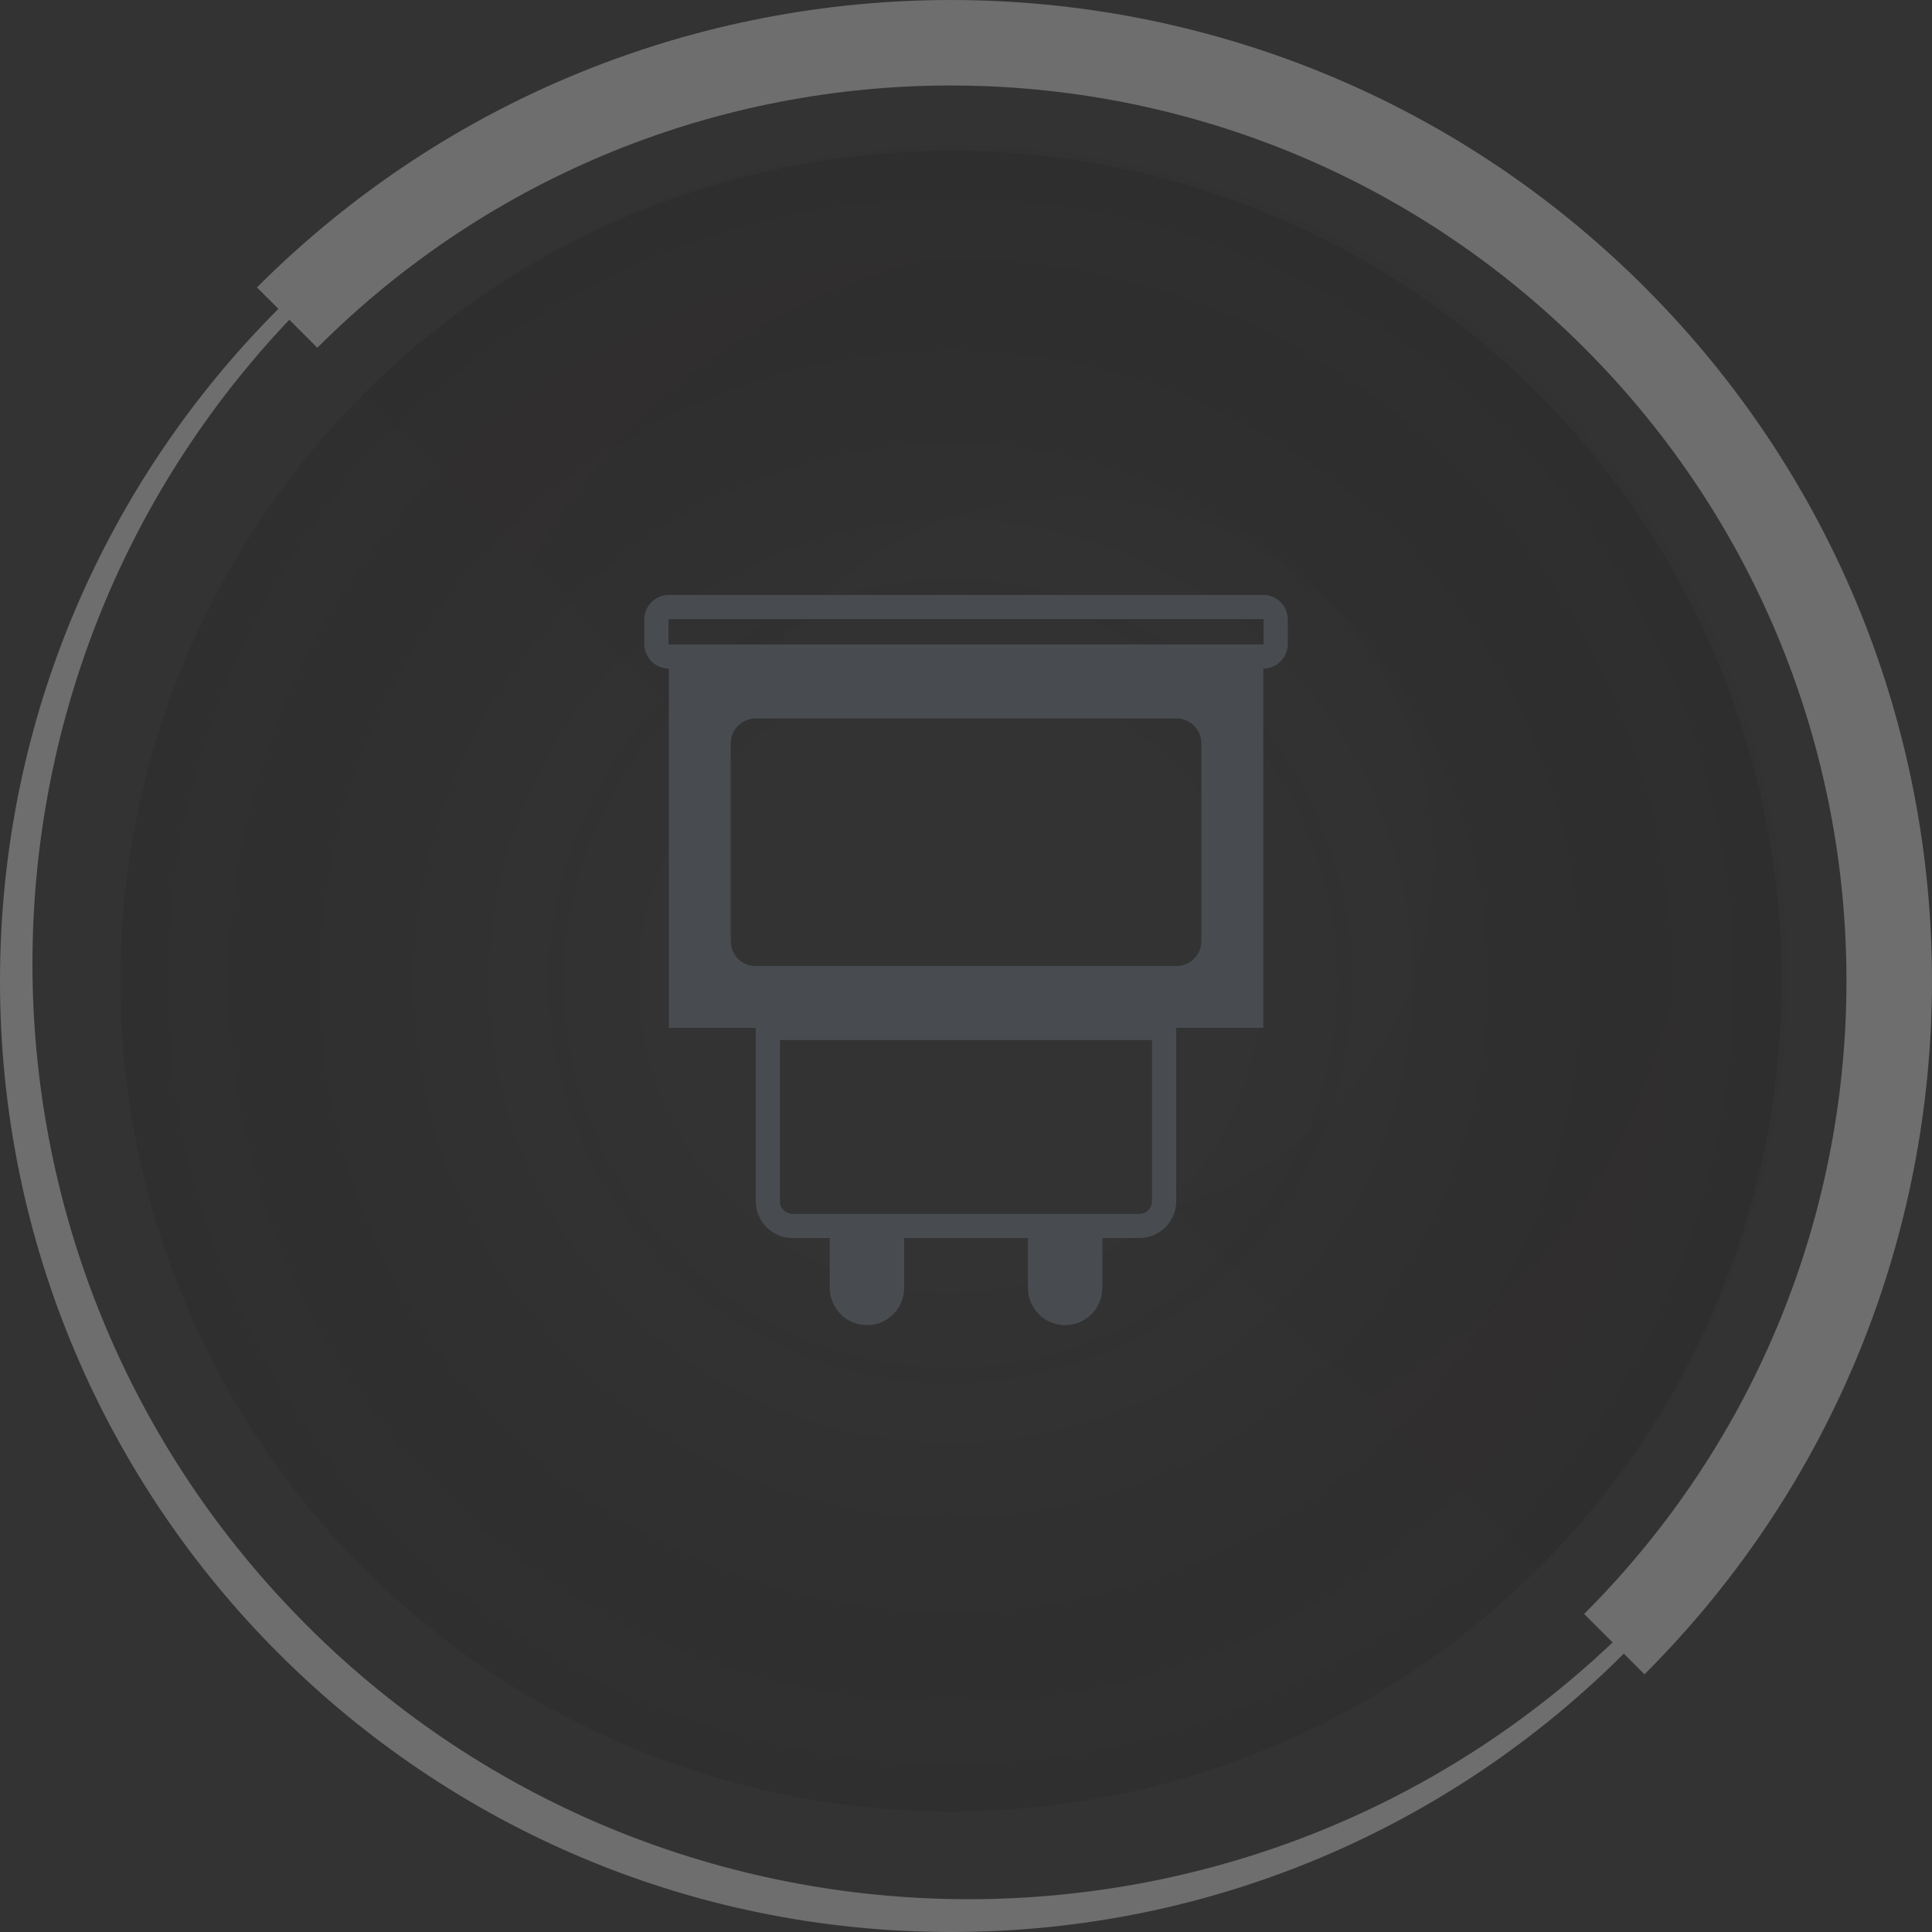 <?xml version="1.0" encoding="utf-8"?>
<!-- Generator: Adobe Illustrator 26.0.1, SVG Export Plug-In . SVG Version: 6.00 Build 0)  -->
<svg version="1.1" id="Layer_1" xmlns="http://www.w3.org/2000/svg" xmlns:xlink="http://www.w3.org/1999/xlink" x="0px" y="0px"
	 viewBox="0 0 160 160" style="enable-background:new 0 0 160 160;" xml:space="preserve">
<rect x="0" y="0" width="160" height="160" fill="#333333" stroke="none"/>
<style type="text/css">
	.st0{opacity:0.12;fill:url(#_Path__00000059306296812705259170000007017432216740652445_);enable-background:new    ;}
	.st1{fill:#6F6E6F;}
	.st2{fill:#FFFFFF;}
	.st3{opacity:0.03;fill:url(#_Path_5_00000083080100052399783250000008614794902484333206_);enable-background:new    ;}
	.st4{fill:none;}
	.st5{fill:#484C50;}
	.st6{fill:none;stroke:#484C50;stroke-width:2;stroke-miterlimit:10;}
</style>
<g>
	<g>
		
			<radialGradient id="_Path__00000158010750675137163460000014767008840271464578_" cx="78.762" cy="79.47" r="68.77" gradientTransform="matrix(1 0 0 -1 -0.029 160.72)" gradientUnits="userSpaceOnUse">
			<stop  offset="0.33" style="stop-color:#140F10;stop-opacity:0"/>
			<stop  offset="0.69" style="stop-color:#140F10;stop-opacity:0.65"/>
			<stop  offset="0.72" style="stop-color:#140F10;stop-opacity:0.7"/>
			<stop  offset="1" style="stop-color:#140F10;stop-opacity:0.95"/>
		</radialGradient>
		
			<ellipse id="_Path__8_" style="opacity:0.12;fill:url(#_Path__00000158010750675137163460000014767008840271464578_);enable-background:new    ;" cx="78.76" cy="81.25" rx="68.79" ry="68.77"/>
		<g id="_Group__8_">
			<path id="_Compound_Path__8_" class="st1" d="M78.76,3.77c42.81,0.03,77.5,34.74,77.47,77.53c-0.01,20.51-8.16,40.18-22.66,54.7
				c-31.05,29.46-80.12,28.18-109.59-2.86c-28.39-29.9-28.39-76.78,0-106.68C38.49,11.88,58.22,3.71,78.79,3.76 M78.79,2.49
				C35.28,2.49,0,37.75,0,81.24S35.27,160,78.78,160s78.79-35.26,78.79-78.75c0-20.89-8.3-40.92-23.07-55.69
				C119.73,10.76,99.67,2.46,78.76,2.5L78.79,2.49z"/>
			<path id="_Path_2_8_" class="st1" d="M136.22,23.8C104.49-7.93,53.03-7.93,21.29,23.79c0,0-0.01,0.01-0.01,0.01l5,5
				c28.97-28.96,75.94-28.96,104.91,0s28.97,75.91,0,104.86l5,5C167.92,106.95,167.94,55.53,136.22,23.8z"/>
			<g id="_Group_2_8_">
				<polygon id="_Path_3_8_" class="st2" points="118.66,47.67 118.66,47.67 118.66,47.67 				"/>
				<path id="_Path_4_8_" class="st2" d="M118.66,47.66"/>
			</g>
		</g>
		<g id="_Group_3_8_">
			
				<radialGradient id="_Path_5_00000111874165505159794060000003257894743855696829_" cx="158.752" cy="89.54" r="58.74" gradientTransform="matrix(1 0 0 -1 -70.054 160.72)" gradientUnits="userSpaceOnUse">
				<stop  offset="0.33" style="stop-color:#140F10;stop-opacity:0"/>
				<stop  offset="0.69" style="stop-color:#140F10;stop-opacity:0.65"/>
				<stop  offset="0.72" style="stop-color:#140F10;stop-opacity:0.7"/>
				<stop  offset="1" style="stop-color:#140F10;stop-opacity:0.95"/>
			</radialGradient>
			
				<path id="_Path_5_8_" style="opacity:0.03;fill:url(#_Path_5_00000111874165505159794060000003257894743855696829_);enable-background:new    ;" d="
				M29.98,32.81c26.54-27.18,70.09-27.71,97.28-1.18s27.72,70.06,1.18,97.24c-0.34,0.34-0.67,0.68-1.02,1.02"/>
			<line id="_Path_6_8_" class="st4" x1="137.55" y1="140.01" x2="127.39" y2="129.89"/>
			<line id="_Path_7_8_" class="st4" x1="16" y1="18.92" x2="29.94" y2="32.81"/>
			<line id="_Path_8_8_" class="st4" x1="29.94" y1="32.81" x2="127.39" y2="129.89"/>
		</g>
	</g>
	<g>
		<g>
			<path class="st5" d="M68.72,101.53v5.13c0,1.7,1.38,3.08,3.08,3.08c1.7,0,3.08-1.38,3.08-3.08v-5.13H68.72z"/>
			<path class="st5" d="M85.13,101.53v5.13c0,1.7,1.38,3.08,3.08,3.08c1.7,0,3.08-1.38,3.08-3.08v-5.13H85.13z"/>
		</g>
		<path class="st6" d="M104.61,54.37H55.39c-0.57,0-1.03-0.46-1.03-1.03V51.3c0-0.57,0.46-1.03,1.03-1.03h49.23
			c0.57,0,1.03,0.46,1.03,1.03v2.05C105.64,53.91,105.18,54.37,104.61,54.37"/>
		<path class="st6" d="M94.36,101.53H65.64c-1.13,0-2.05-0.92-2.05-2.05V85.13h32.82v14.35C96.41,100.61,95.49,101.53,94.36,101.53"
			/>
		<path class="st5" d="M55.39,54.37v30.75h49.23V54.37H55.39z M99.49,77.95c0,1.13-0.92,2.05-2.05,2.05H62.57
			c-1.13,0-2.05-0.92-2.05-2.05v-16.4c0-1.13,0.92-2.05,2.05-2.05h34.87c1.13,0,2.05,0.92,2.05,2.05V77.95z"/>
	</g>
</g>
</svg>
